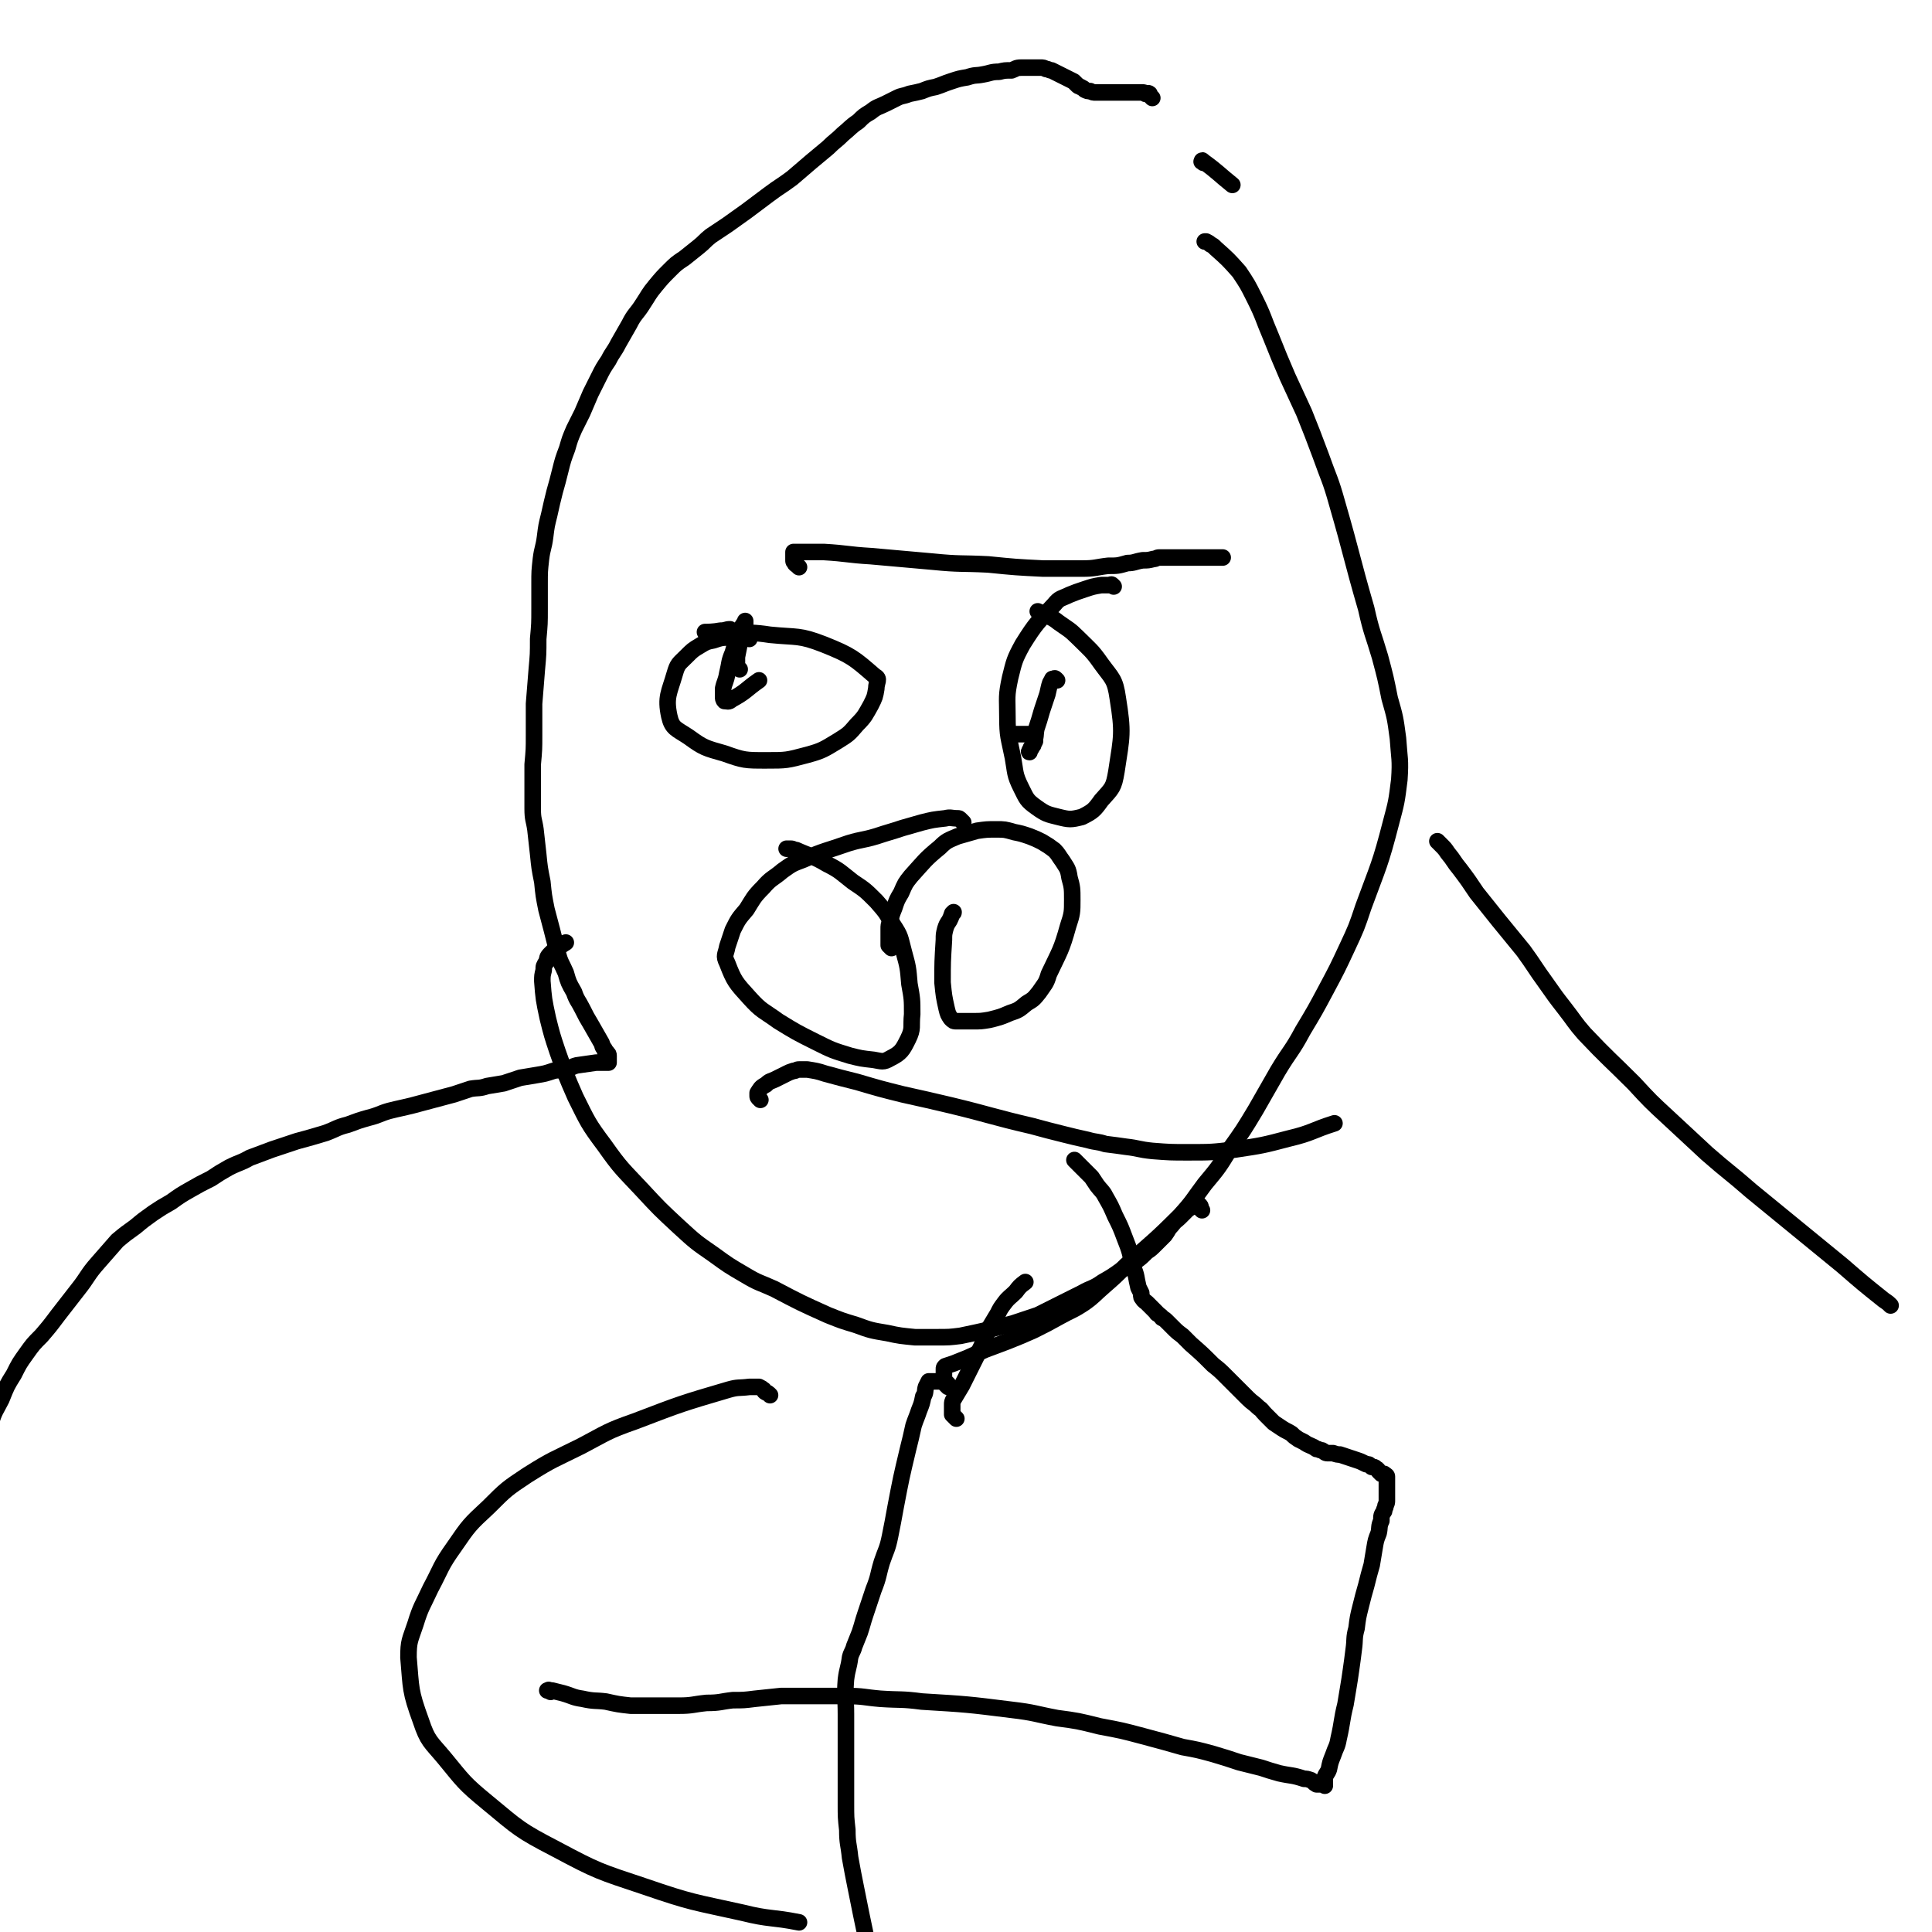 <svg viewBox='0 0 1400 1400' version='1.1' xmlns='http://www.w3.org/2000/svg' xmlns:xlink='http://www.w3.org/1999/xlink'><g fill='none' stroke='#000000' stroke-width='12' stroke-linecap='round' stroke-linejoin='round'><path d='M835,71c-1,-1 -1,-1 -1,-1 -1,-1 -1,-2 -1,-2 -1,-1 -2,0 -3,0 -1,-1 -1,-1 -2,-1 -1,0 -1,0 -2,0 -1,0 -1,0 -2,0 -1,0 -1,0 -2,0 -1,0 -1,0 -2,0 -1,0 -1,0 -2,0 -2,0 -2,0 -4,0 -3,0 -3,0 -6,0 -4,0 -4,0 -8,0 -3,0 -3,0 -6,0 -2,0 -2,0 -4,-1 -2,0 -2,0 -4,-1 -1,-1 -1,-1 -3,-2 -1,-1 -1,0 -2,-1 -2,-2 -2,-2 -3,-3 -2,-1 -2,-1 -4,-2 -2,-1 -2,-1 -4,-2 -2,-1 -2,-1 -4,-2 -2,-1 -2,-1 -4,-2 -2,0 -2,-1 -4,-1 -2,-1 -2,-1 -4,-1 -2,0 -2,0 -4,0 -2,0 -2,0 -5,0 -2,0 -3,0 -5,0 -4,0 -4,1 -7,2 -5,0 -5,0 -9,1 -6,0 -6,1 -12,2 -5,1 -5,0 -11,2 -6,1 -6,1 -12,3 -6,2 -5,2 -11,4 -5,1 -5,1 -10,3 -4,1 -4,1 -9,2 -5,2 -5,1 -9,3 -4,2 -4,2 -8,4 -6,3 -6,2 -11,6 -5,3 -5,3 -9,7 -6,4 -6,5 -11,9 -5,5 -6,5 -11,10 -6,5 -6,5 -12,10 -7,6 -7,6 -14,12 -8,6 -9,6 -17,12 -8,6 -8,6 -16,12 -7,5 -7,5 -14,10 -6,4 -6,4 -12,8 -5,4 -4,4 -9,8 -5,4 -5,4 -10,8 -6,4 -6,4 -11,9 -5,5 -5,5 -10,11 -5,6 -5,7 -9,13 -5,8 -6,7 -10,15 -4,7 -4,7 -8,14 -3,6 -4,6 -7,12 -4,6 -4,6 -7,12 -3,6 -3,6 -6,12 -3,7 -3,7 -6,14 -3,6 -3,6 -6,12 -3,7 -3,7 -5,14 -3,8 -3,8 -5,16 -2,8 -2,8 -4,15 -2,8 -2,8 -4,17 -2,8 -2,8 -3,16 -1,8 -2,8 -3,16 -1,9 -1,9 -1,18 0,9 0,9 0,18 0,11 0,11 -1,22 0,11 0,11 -1,22 -1,12 -1,12 -2,25 0,11 0,11 0,23 0,10 0,10 -1,21 0,8 0,8 0,16 0,8 0,8 0,16 0,8 1,8 2,15 1,9 1,9 2,18 1,10 1,10 3,20 1,10 1,10 3,20 4,15 4,15 8,31 2,8 3,8 6,15 2,7 2,7 6,14 2,6 3,6 6,12 3,6 3,6 6,11 4,7 4,7 8,14 1,2 0,2 2,4 0,2 1,1 2,3 0,1 1,0 1,2 0,1 0,1 0,2 0,0 0,0 0,1 0,1 0,1 0,2 0,0 0,0 0,0 0,0 0,0 0,0 0,0 0,0 0,0 -1,-1 0,0 0,0 -1,0 -1,0 -3,0 -1,0 -1,0 -2,0 -2,0 -2,0 -4,0 -7,1 -7,1 -14,2 -4,1 -4,2 -8,3 -5,1 -5,0 -9,1 -6,2 -6,2 -12,3 -6,1 -6,1 -12,2 -6,2 -6,2 -12,4 -6,1 -6,1 -12,2 -6,2 -6,1 -12,2 -6,2 -6,2 -12,4 -15,4 -15,4 -30,8 -8,2 -9,2 -17,4 -7,2 -7,3 -15,5 -7,2 -7,2 -15,5 -8,2 -8,3 -16,6 -10,3 -10,3 -21,6 -9,3 -9,3 -18,6 -8,3 -8,3 -16,6 -7,4 -7,3 -15,7 -7,4 -7,4 -13,8 -8,4 -8,4 -15,8 -7,4 -7,4 -14,9 -7,4 -7,4 -13,8 -7,5 -7,5 -13,10 -7,5 -7,5 -13,10 -7,8 -7,8 -14,16 -8,9 -7,10 -15,20 -7,9 -7,9 -14,18 -6,8 -6,8 -12,15 -6,6 -6,6 -11,13 -5,7 -5,7 -9,15 -5,8 -5,8 -9,18 -4,8 -5,8 -8,18 -3,9 -2,9 -4,19 -2,8 -1,8 -3,16 -1,8 -2,8 -3,15 -2,10 -2,10 -3,21 0,4 0,4 1,9 0,1 0,1 0,3 '/><path d='M687,1005c-1,-1 -1,-1 -1,-1 -1,-1 -1,-1 -2,-2 -1,-1 -1,-1 -2,-1 -2,0 -2,0 -4,0 -1,0 -1,0 -2,0 -1,0 -1,0 -2,0 0,0 0,0 -1,0 -1,2 -1,2 -2,4 -1,3 0,4 -2,7 -1,5 -1,5 -3,10 -2,6 -2,5 -4,11 -2,9 -2,9 -4,17 -5,21 -5,21 -9,42 -2,11 -2,11 -4,21 -2,10 -3,10 -6,19 -3,10 -2,10 -6,20 -3,9 -3,9 -6,18 -2,6 -2,7 -4,13 -2,5 -2,5 -4,10 -1,4 -2,4 -3,8 -1,8 -2,8 -3,16 -1,13 0,13 0,25 0,13 0,13 0,27 0,10 0,10 0,21 0,9 0,9 0,17 0,10 0,10 1,19 0,10 1,10 2,20 2,11 2,11 4,21 4,20 4,20 8,39 1,5 1,5 3,10 0,3 1,3 1,6 0,2 0,2 0,4 0,1 0,1 0,3 0,0 0,0 0,1 0,0 0,0 0,0 0,0 0,0 0,0 -1,-1 0,0 0,0 '/><path d='M399,1226c-1,-1 -1,-1 -1,-1 -1,-1 0,0 0,0 -1,0 -1,0 -1,0 -1,0 0,0 0,0 0,0 0,0 0,0 2,0 2,0 3,0 4,1 4,1 8,2 7,2 7,3 14,4 9,2 9,1 17,2 9,2 9,2 18,3 8,0 8,0 16,0 10,0 10,0 19,0 10,0 10,-1 20,-2 10,0 10,-1 19,-2 8,0 8,0 16,-1 10,-1 10,-1 19,-2 12,0 12,0 23,0 12,0 12,0 24,0 13,0 13,1 25,2 15,1 15,0 30,2 33,2 33,2 65,6 17,2 17,3 33,6 15,2 15,2 31,6 16,3 16,3 31,7 15,4 15,4 29,8 11,2 11,2 22,5 10,3 10,3 19,6 8,2 8,2 16,4 6,2 6,2 13,4 9,2 9,1 18,4 2,0 2,0 5,1 2,1 2,2 4,3 0,0 1,0 2,0 1,0 1,0 2,0 1,0 1,0 2,0 0,0 0,0 0,0 0,0 0,1 0,1 0,0 0,0 0,0 0,0 0,0 0,0 -1,-1 0,0 0,0 0,0 0,0 0,0 0,0 0,0 0,0 -1,-1 0,0 0,0 0,0 0,0 0,0 0,-1 0,-1 0,-2 0,-1 0,-1 0,-2 0,-1 0,-1 0,-2 1,-3 2,-3 3,-6 1,-5 1,-5 3,-10 2,-6 3,-6 4,-12 3,-13 2,-13 5,-25 1,-6 1,-6 2,-12 1,-6 1,-6 2,-13 1,-7 1,-7 2,-15 1,-7 0,-8 2,-15 1,-8 1,-8 3,-16 2,-8 2,-8 4,-15 2,-8 2,-8 4,-15 1,-6 1,-6 2,-12 1,-6 1,-6 3,-11 1,-4 0,-5 2,-9 0,-4 0,-4 2,-7 0,-2 1,-2 1,-4 1,-2 1,-2 1,-4 0,-1 0,-1 0,-3 0,-2 0,-2 0,-4 0,-1 0,-1 0,-2 0,0 0,0 0,-1 0,-1 0,-1 0,-3 0,0 0,0 0,0 0,-1 0,-1 0,-2 0,0 0,0 0,0 0,-1 0,-1 0,-2 0,-1 -1,-1 -2,-2 0,0 -1,0 -2,0 -1,-1 -1,-1 -2,-2 -1,-1 0,-1 -2,-2 -1,-1 -1,-1 -3,-1 -2,-2 -2,-2 -4,-2 -4,-2 -4,-2 -7,-3 -3,-1 -3,-1 -6,-2 -3,-1 -3,-1 -6,-2 -2,0 -2,0 -5,-1 -2,0 -2,0 -4,0 -2,0 -2,-1 -4,-2 -2,0 -2,-1 -4,-1 -4,-3 -5,-2 -9,-5 -2,-1 -2,-1 -4,-2 -3,-2 -3,-2 -5,-4 -3,-2 -4,-2 -7,-4 -3,-2 -3,-2 -6,-4 -3,-3 -3,-3 -6,-6 -3,-3 -2,-3 -5,-5 -4,-4 -4,-3 -8,-7 -4,-4 -4,-4 -8,-8 -4,-4 -4,-4 -8,-8 -4,-4 -4,-4 -9,-8 -8,-8 -8,-8 -16,-15 -3,-3 -3,-3 -6,-6 -4,-3 -4,-3 -7,-6 -2,-2 -2,-2 -4,-4 -2,-2 -2,-2 -4,-3 -1,-2 -1,-1 -3,-3 -1,0 -1,-1 -1,-1 -1,-1 -1,-1 -3,-3 0,0 0,0 -1,-1 -1,-1 -1,-1 -3,-3 -1,-1 -2,-1 -3,-3 -1,-1 -1,-1 -1,-3 0,0 0,-1 0,-1 -1,-2 -1,-2 -2,-4 -2,-8 -1,-8 -4,-15 -2,-10 -2,-11 -6,-21 -3,-8 -3,-8 -7,-16 -3,-7 -3,-7 -7,-14 -2,-4 -3,-4 -6,-8 -2,-3 -2,-3 -4,-6 -2,-2 -2,-2 -4,-4 -1,-1 -1,-1 -3,-3 -1,-1 -1,-1 -2,-2 -2,-2 -2,-2 -3,-3 0,0 0,0 0,0 0,0 0,0 0,0 0,0 0,0 0,0 -1,-1 0,0 0,0 '/><path d='M693,1028c-1,-1 -1,-1 -1,-1 -1,-1 -1,-1 -2,-2 0,0 0,0 0,-1 0,-1 0,-1 0,-2 0,-1 0,-1 0,-2 0,-1 0,-1 0,-2 0,-2 0,-2 1,-4 3,-5 3,-5 6,-10 7,-14 7,-14 14,-28 3,-7 3,-7 6,-14 3,-5 3,-5 6,-10 2,-4 2,-4 5,-8 3,-4 4,-4 8,-8 3,-4 3,-4 7,-7 '/><path d='M871,877c-1,-1 -1,-1 -1,-1 -1,-1 0,-1 0,-1 0,-1 0,-1 -1,-2 0,0 0,0 0,0 0,0 0,0 0,0 -1,-1 -1,0 -1,0 0,0 -1,0 -1,0 -1,0 -2,0 -2,0 -2,2 -2,2 -4,3 -3,3 -3,3 -6,6 -3,3 -3,2 -6,6 -3,3 -2,3 -5,7 -3,3 -3,3 -6,6 -4,4 -4,4 -7,6 -4,4 -4,4 -8,7 -5,3 -5,3 -10,6 -7,5 -7,5 -14,9 -7,5 -8,4 -15,8 -8,4 -8,4 -16,8 -8,4 -8,4 -16,8 -9,3 -9,3 -18,6 -19,5 -19,5 -38,9 -8,1 -8,1 -17,1 -8,0 -8,0 -16,0 -10,-1 -11,-1 -20,-3 -12,-2 -12,-2 -23,-6 -10,-3 -10,-3 -20,-7 -20,-9 -20,-9 -39,-19 -11,-5 -11,-4 -21,-10 -12,-7 -12,-7 -23,-15 -13,-9 -13,-9 -25,-20 -14,-13 -14,-13 -27,-27 -14,-15 -15,-15 -27,-32 -12,-16 -12,-17 -21,-35 -7,-16 -7,-16 -13,-33 -4,-12 -4,-12 -7,-24 -3,-14 -3,-14 -4,-27 0,-4 0,-4 1,-8 0,-3 0,-3 2,-6 1,-3 0,-3 3,-6 5,-5 5,-4 11,-8 '/><path d='M687,1003c-1,-1 -1,-1 -1,-1 -1,-1 -1,-1 -2,-3 0,-1 0,-1 0,-2 0,0 0,0 0,0 0,-1 0,-1 0,-2 0,0 0,0 0,0 0,-1 0,-2 0,-3 0,-1 0,-1 1,-2 3,-1 3,-1 6,-2 5,-2 5,-2 10,-4 7,-3 6,-3 13,-6 8,-3 8,-3 16,-6 10,-4 10,-4 19,-8 10,-5 10,-5 19,-10 9,-5 9,-4 18,-10 7,-5 7,-6 14,-12 8,-7 8,-7 16,-15 20,-18 20,-17 39,-36 10,-11 9,-11 18,-23 10,-12 10,-12 18,-25 10,-14 10,-14 19,-29 8,-14 8,-14 16,-28 9,-15 10,-14 18,-29 9,-15 9,-15 17,-30 8,-15 8,-15 15,-30 7,-15 7,-15 12,-30 11,-30 12,-30 20,-61 4,-15 4,-15 6,-31 1,-15 0,-15 -1,-30 -2,-15 -2,-15 -6,-29 -3,-15 -3,-15 -7,-30 -5,-17 -6,-17 -10,-35 -11,-38 -10,-38 -21,-76 -5,-18 -6,-18 -12,-35 -6,-16 -6,-16 -12,-31 -6,-13 -6,-13 -12,-26 -6,-14 -6,-14 -12,-29 -6,-14 -5,-14 -12,-28 -5,-10 -5,-10 -11,-19 -8,-9 -8,-9 -17,-17 -2,-2 -2,-2 -4,-3 -1,-1 -1,-1 -3,-2 0,0 0,0 -1,0 '/><path d='M872,118c-1,-1 -2,-1 -1,-1 0,-1 0,-1 1,0 11,8 11,9 21,17 '/><path d='M646,687c-1,-1 -1,-1 -1,-1 -1,-1 -1,-1 -1,-1 0,-1 0,-1 0,-2 0,-2 0,-2 0,-3 0,-1 0,-1 0,-3 0,-1 0,-1 0,-2 0,-1 0,-1 0,-2 0,-2 0,-3 1,-5 1,-5 1,-5 3,-10 2,-6 2,-6 5,-11 3,-7 3,-7 7,-12 10,-11 10,-12 21,-21 5,-5 6,-5 13,-8 7,-2 7,-2 14,-4 7,-1 7,-1 14,-1 6,0 6,0 13,2 5,1 5,1 11,3 5,2 5,2 9,4 5,3 5,3 9,6 3,3 3,4 6,8 3,5 4,5 5,12 2,7 2,8 2,16 0,9 0,10 -3,19 -5,18 -6,18 -14,35 -2,7 -3,7 -7,13 -4,5 -4,5 -9,8 -6,5 -6,5 -12,7 -7,3 -7,3 -15,5 -6,1 -6,1 -12,1 -4,0 -4,0 -8,0 -2,0 -2,0 -4,0 -2,0 -2,0 -4,-2 -2,-3 -2,-3 -3,-7 -2,-9 -2,-9 -3,-19 0,-15 0,-15 1,-31 0,-4 0,-4 1,-8 1,-3 1,-3 3,-6 1,-2 1,-2 2,-5 0,0 1,0 1,-1 '/><path d='M698,596c-1,-1 -1,-1 -1,-1 -1,-1 -1,-1 -1,-1 -1,-1 -1,-1 -2,-1 -5,0 -5,-1 -9,0 -9,1 -9,1 -17,3 -7,2 -7,2 -14,4 -9,3 -10,3 -19,6 -10,3 -10,2 -20,5 -17,6 -17,5 -33,12 -8,3 -8,3 -15,8 -7,6 -8,5 -14,12 -7,7 -7,8 -12,16 -6,7 -6,7 -10,15 -2,6 -2,6 -4,12 -1,6 -3,6 0,12 5,13 6,14 16,25 9,10 10,9 21,17 13,8 13,8 27,15 12,6 12,6 25,10 8,2 8,2 17,3 6,1 7,2 12,-1 8,-4 9,-6 13,-14 4,-8 2,-9 3,-18 0,-11 0,-11 -2,-22 -1,-12 -1,-12 -4,-23 -3,-11 -2,-11 -8,-20 -5,-9 -5,-9 -12,-17 -8,-8 -8,-8 -17,-14 -9,-7 -9,-8 -19,-13 -10,-6 -11,-5 -22,-10 -2,0 -2,-1 -4,-1 -2,0 -2,0 -3,0 '/><path d='M551,797c-1,-1 -1,-1 -1,-1 -1,-1 -1,-1 -1,-2 0,-1 0,-1 0,-1 0,-1 0,-1 0,-1 2,-3 2,-4 6,-6 3,-3 3,-2 7,-4 4,-2 4,-2 8,-4 2,-1 2,-1 5,-2 2,0 2,-1 4,-1 3,0 3,0 6,0 6,1 7,1 13,3 11,3 11,3 23,6 17,5 17,5 33,9 18,4 18,4 35,8 29,7 29,8 59,15 11,3 11,3 23,6 8,2 8,2 17,4 7,2 7,1 13,3 8,1 8,1 15,2 9,1 9,2 19,3 13,1 13,1 26,1 17,0 17,0 34,-2 20,-3 20,-3 39,-8 17,-4 17,-6 33,-11 '/><path d='M543,463c-1,-1 -1,-1 -1,-1 -2,-1 -3,-1 -5,-1 -4,0 -4,0 -9,1 -5,0 -5,0 -11,2 -5,1 -5,1 -10,4 -5,3 -5,3 -10,8 -5,5 -6,5 -8,12 -4,14 -7,17 -4,31 2,9 5,9 14,15 11,8 12,8 26,12 14,5 15,5 30,5 15,0 15,0 30,-4 11,-3 12,-4 22,-10 8,-5 8,-5 14,-12 6,-6 6,-7 10,-14 3,-6 3,-6 4,-12 0,-5 3,-7 -1,-9 -15,-13 -17,-15 -37,-23 -18,-7 -19,-5 -39,-7 -13,-2 -13,-1 -27,-2 -7,0 -7,0 -14,0 -3,0 -7,0 -6,0 1,0 6,0 11,-1 4,0 4,-1 7,-1 '/><path d='M807,425c-1,-1 -1,-1 -1,-1 -1,-1 -1,0 -2,0 -3,0 -3,0 -6,0 -6,1 -6,1 -12,3 -6,2 -6,2 -11,4 -6,3 -7,2 -11,7 -12,13 -13,13 -23,29 -6,11 -6,12 -9,24 -3,14 -2,14 -2,28 0,15 1,15 4,30 2,11 1,12 6,22 4,8 4,9 11,14 7,5 8,5 16,7 8,2 9,2 17,0 8,-4 9,-5 14,-12 8,-9 9,-9 11,-21 4,-26 5,-28 1,-53 -2,-14 -4,-14 -12,-25 -7,-10 -8,-10 -17,-19 -6,-6 -7,-6 -14,-11 -5,-4 -5,-3 -10,-6 -2,-1 -3,-1 -5,-2 '/><path d='M536,485c-1,-1 -1,-1 -1,-1 -1,-1 -1,-1 -1,-2 0,-3 0,-3 0,-6 1,-5 1,-5 2,-10 2,-6 2,-6 4,-13 0,-1 0,-2 0,-3 0,0 0,1 -1,2 -2,3 -2,3 -3,7 -3,7 -3,7 -5,14 -3,7 -2,7 -4,15 -1,6 -2,6 -3,11 0,3 0,3 0,6 0,1 0,2 1,3 2,0 3,1 5,-1 11,-6 10,-7 20,-14 '/><path d='M766,493c-1,-1 -1,-1 -1,-1 -1,-1 -1,0 -2,0 0,0 0,0 0,0 -1,0 0,0 0,0 0,0 0,0 0,0 -1,1 -1,1 -2,3 -1,3 -1,4 -2,8 -2,6 -2,6 -4,12 -2,7 -2,7 -4,13 -1,5 0,5 -2,10 0,2 0,2 -2,4 0,1 -2,3 -1,3 0,-1 1,-2 2,-4 1,-2 1,-2 2,-4 0,0 0,-1 0,-2 0,-1 0,-1 0,-2 0,0 0,-1 -1,-1 0,0 -1,0 -2,0 -3,0 -3,0 -7,0 -2,0 -2,0 -4,0 '/><path d='M579,411c-1,-1 -1,-1 -1,-1 -1,-1 -2,-1 -2,-2 -1,-1 -1,-1 -1,-2 0,-2 0,-2 0,-4 0,-1 0,-1 0,-2 0,0 0,0 0,0 2,0 2,0 4,0 9,0 9,0 18,0 17,1 17,2 34,3 23,2 22,2 45,4 20,2 20,1 40,2 20,2 20,2 40,3 14,0 14,0 28,0 10,0 10,-1 19,-2 7,0 7,0 14,-2 5,0 5,-1 11,-2 4,0 4,0 8,-1 2,0 2,-1 4,-1 2,0 2,0 5,0 0,0 0,0 1,0 1,0 1,0 2,0 2,0 2,0 4,0 4,0 4,0 8,0 5,0 5,0 10,0 8,0 8,0 16,0 '/><path d='M558,1011c-1,-1 -1,-1 -1,-1 -1,-1 -2,-1 -2,-1 -2,-1 -1,-2 -2,-2 -1,-1 -1,-1 -3,-2 -1,0 -1,0 -2,0 -2,0 -2,0 -5,0 -8,1 -8,0 -15,2 -34,10 -34,10 -68,23 -20,7 -20,8 -39,18 -20,10 -20,9 -39,21 -15,10 -15,10 -28,23 -14,13 -14,13 -25,29 -10,14 -9,15 -17,30 -6,13 -7,13 -11,26 -4,12 -5,12 -5,24 2,23 1,24 9,46 5,15 7,15 17,27 14,17 14,18 31,32 23,19 23,20 50,34 30,16 31,16 64,27 35,12 35,11 71,19 20,5 21,3 41,7 '/><path d='M1043,611c-1,-1 -1,-1 -1,-1 -1,-1 0,0 0,0 0,0 0,0 0,0 1,1 1,1 2,2 3,3 3,3 5,6 5,6 4,6 9,12 6,8 6,8 12,17 8,10 8,10 16,20 9,11 9,11 18,22 8,11 8,12 16,23 7,10 7,10 14,19 7,9 7,10 14,18 18,19 18,18 36,36 12,13 12,13 25,25 14,13 14,13 28,26 16,14 16,13 32,27 33,27 33,27 66,54 15,13 15,13 30,25 3,2 3,2 5,4 '/></g>
</svg>